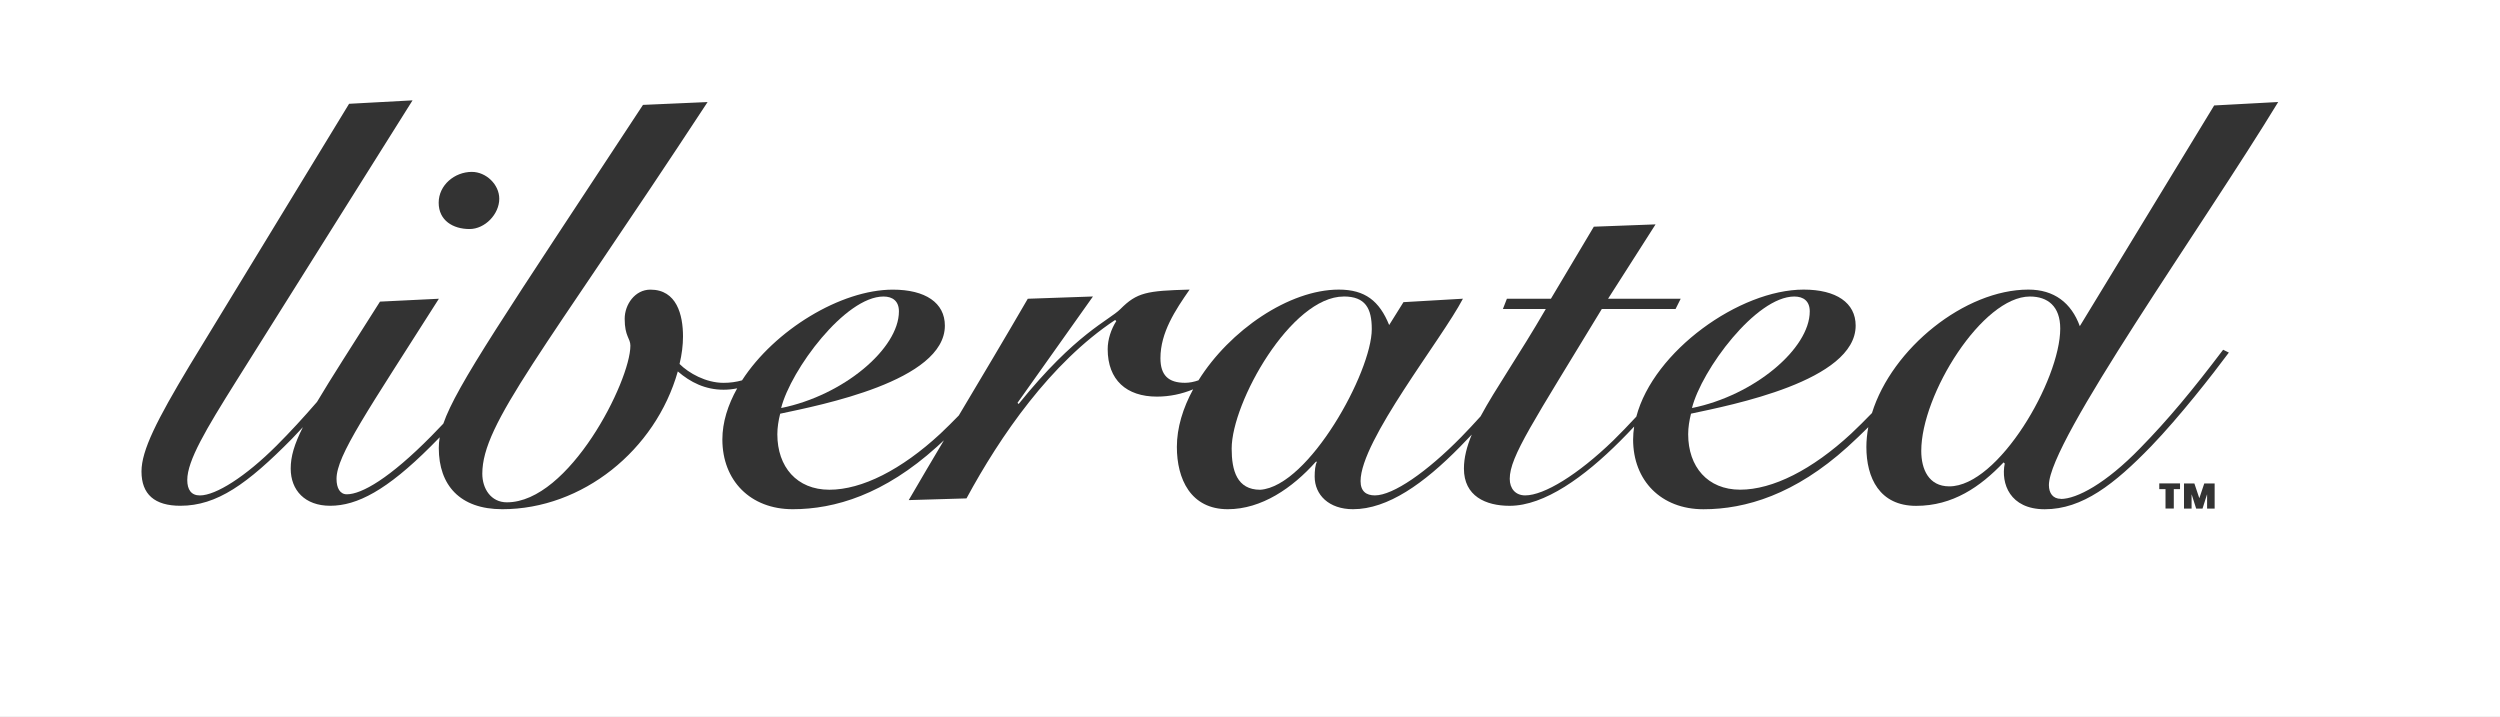 <svg xmlns="http://www.w3.org/2000/svg" id="Laag_2" viewBox="0 0 573.49 164.46"><rect x="0" y="0" width="573.49" height="164.46" fill="#333333" stroke="none"/><defs><style>.cls-1{fill:#fff;stroke-width:0px;}</style></defs><g id="Layer_1"><path class="cls-1" d="M415.15,71.43c0-2.36-1.44-3.41-3.54-3.41-8.79,0-21.25,16.79-23.48,25.58,14.3-2.88,27.02-13.64,27.02-22.17Z"></path><path class="cls-1" d="M206.21,71.43c0-2.36-1.44-3.41-3.54-3.41-8.79,0-21.25,16.79-23.48,25.58,14.3-2.88,27.02-13.64,27.02-22.17Z"></path><path class="cls-1" d="M308.25,68.02c-12.07,0-25.71,24.27-25.71,34.89,0,4.98,1.18,9.44,6.56,9.44,11.15-.79,25.58-27.02,25.58-36.86,0-4.72-1.44-7.48-6.43-7.48Z"></path><path class="cls-1" d="M0,0v164.46h573.49V0H0ZM108.23,39.43c3.28,0,6.3,2.89,6.3,6.16,0,3.54-3.28,6.95-6.82,6.95-3.8,0-7.08-1.97-7.08-6.03s3.67-7.08,7.61-7.08ZM500.09,112.21h-1.43v4.45h-1.9v-4.45h-1.43v-1.32h4.76v1.32ZM508.04,116.67h-1.74v-3.22h-.03l-1.02,3.22h-1.46l-1.02-3.22h-.03v3.22h-1.74v-5.77h2.38l1.12,3.35h.03l1.12-3.35h2.38v5.77ZM472.73,114.46c3.67,0,10.36-3.54,18.23-11.67,6.43-6.56,12.07-13.38,19.02-22.56l1.31.65c-3.8,5.12-11.28,14.69-17.84,21.51-8.4,8.66-15.74,14.43-24.39,14.43-8,0-10.1-5.9-9.18-10.49l-.26-.26c-5.38,5.64-11.67,9.97-20.07,9.97s-11.41-6.43-11.41-13.51c0-1.51.16-3.03.44-4.54-1.5,1.49-3.08,3.01-4.77,4.54-12.06,10.89-23.35,14.29-33.05,14.29s-16.13-6.56-16.13-16c0-.99.09-1.98.24-2.97-1.06,1.13-2.14,2.26-3.25,3.36-8.13,8.13-17.31,14.82-25.31,14.82-5.51,0-10.49-2.23-10.49-8.53,0-2.51.66-5.06,1.8-7.81-.88.93-1.78,1.88-2.72,2.83-8.26,8.39-16.53,14.29-24.53,14.29-5.51,0-8.79-3.28-8.79-7.48,0-1.31.13-2.75.53-3.41h-.26c-5.38,6.04-12.46,10.89-20.2,10.89-8.53,0-11.68-6.95-11.68-14.29,0-4.39,1.39-8.92,3.73-13.21-2.59,1.07-5.38,1.67-8.32,1.67-6.95,0-11.28-3.8-11.28-10.89,0-2.23.79-4.59,1.97-6.43l-.26-.26c-14.82,9.84-26.37,26.63-34.1,40.93l-13.25.39c2.66-4.58,5.36-9.15,8.08-13.72-.54.5-1.09,1.01-1.65,1.52-12.07,10.89-23.35,14.29-33.05,14.29s-16.13-6.56-16.13-16c0-3.95,1.27-7.93,3.4-11.73-1.03.21-2.08.32-3.13.32-4.2,0-7.61-1.71-10.49-4.2-5.12,18.1-21.9,31.61-40.27,31.61-9.71,0-14.56-5.51-14.56-14.03,0-.8.06-1.61.21-2.47-.69.71-1.37,1.41-2.04,2.07-10.1,10.1-16.92,13.64-23.09,13.64-5.77,0-9.05-3.54-9.05-8.53,0-2.77.8-5.54,2.8-9.51-.85.93-1.7,1.84-2.53,2.69-10.23,10.36-17.18,15.35-25.58,15.35-5.9,0-8.92-2.62-8.92-7.87,0-4.85,3.54-11.8,11.02-24.27l36.6-60.07,14.56-.79-40.53,64.53c-6.82,10.89-11.15,18.1-11.15,22.56,0,2.23.92,3.54,2.89,3.54,3.67,0,10.49-4.33,17.58-11.41,3.11-3.11,6.22-6.49,9.29-10.04,3.2-5.39,7.86-12.61,14.45-23.01l13.51-.66c-16.4,25.84-23.48,35.94-23.48,41.32,0,2.1.79,3.54,2.36,3.54,3.41,0,9.84-3.68,19.41-13.38.92-.93,1.83-1.88,2.73-2.83,3.05-8.77,13.91-24.61,45.8-73.12l14.82-.65c-38.04,57.97-51.68,73.72-51.68,85.26,0,3.41,1.97,6.56,5.64,6.56,14.3,0,28.33-27.81,28.33-35.94,0-1.71-1.31-2.1-1.31-6.16,0-3.28,2.36-6.69,5.9-6.69,6.04,0,7.48,5.77,7.48,10.75,0,1.97-.26,4.07-.79,6.3,2.1,2.1,6.03,4.33,10.1,4.33,1.49,0,2.9-.2,4.23-.57,7.44-11.52,22.67-20.81,34.59-20.81,7.48,0,11.94,3.02,11.94,8.26,0,12.72-28.59,18.23-37.78,20.2-.39,1.57-.65,3.15-.65,4.72,0,7.47,4.46,12.72,11.94,12.72s16.53-4.59,25.45-12.85c1.43-1.35,2.85-2.76,4.24-4.19,5.28-8.86,10.59-17.75,15.82-26.77l14.95-.52-17.31,24.4.26.26c13.12-16.27,20.73-19.15,23.35-21.78,3.8-3.81,6.03-4.2,15.87-4.46-3.28,4.72-6.69,9.84-6.69,15.74,0,3.93,1.84,5.64,5.64,5.64,1.06,0,2.09-.22,3.09-.57,7.15-11.46,20.79-20.81,32.19-20.81,6.04,0,9.31,2.62,11.55,8.13l3.28-5.25,13.64-.79c-4.85,9.31-23.48,32.53-23.48,41.84,0,2.36,1.31,3.28,3.28,3.28,4.19,0,11.94-5.38,19.8-13.38,1.45-1.48,2.95-3.09,4.45-4.75,3.4-6.34,8.79-13.98,14.96-24.63h-9.84l.92-2.36h10.1l9.84-16.52,14.16-.53-10.89,17.05h16.66l-1.18,2.36h-16.92c-15.74,25.97-21.12,33.84-21.12,38.96,0,2.23,1.31,3.8,3.54,3.8,4.33,0,12.07-4.72,20.2-12.59,1.66-1.63,3.45-3.48,5.3-5.48,3.94-15.02,23.68-29.14,38.38-29.14,7.47,0,11.93,3.02,11.93,8.26,0,12.72-28.59,18.23-37.77,20.2-.39,1.57-.65,3.15-.65,4.72,0,7.47,4.46,12.72,11.93,12.72s16.53-4.59,25.45-12.85c1.62-1.52,3.21-3.11,4.78-4.73,4.61-14.87,21.34-28.32,35.88-28.32,5.9,0,9.84,3.02,11.8,8.39l30.82-50.63,14.69-.79c-17.31,28.46-52.6,77.78-52.6,87.88,0,1.84.92,3.15,2.75,3.15Z"></path><path class="cls-1" d="M465.65,68.02c-10.89,0-24.92,22.43-24.92,35.42,0,4.2,1.7,8.13,6.43,8.13,11.28,0,25.45-24.4,25.45-36.2,0-5.12-2.88-7.35-6.95-7.35Z"></path></g></svg>